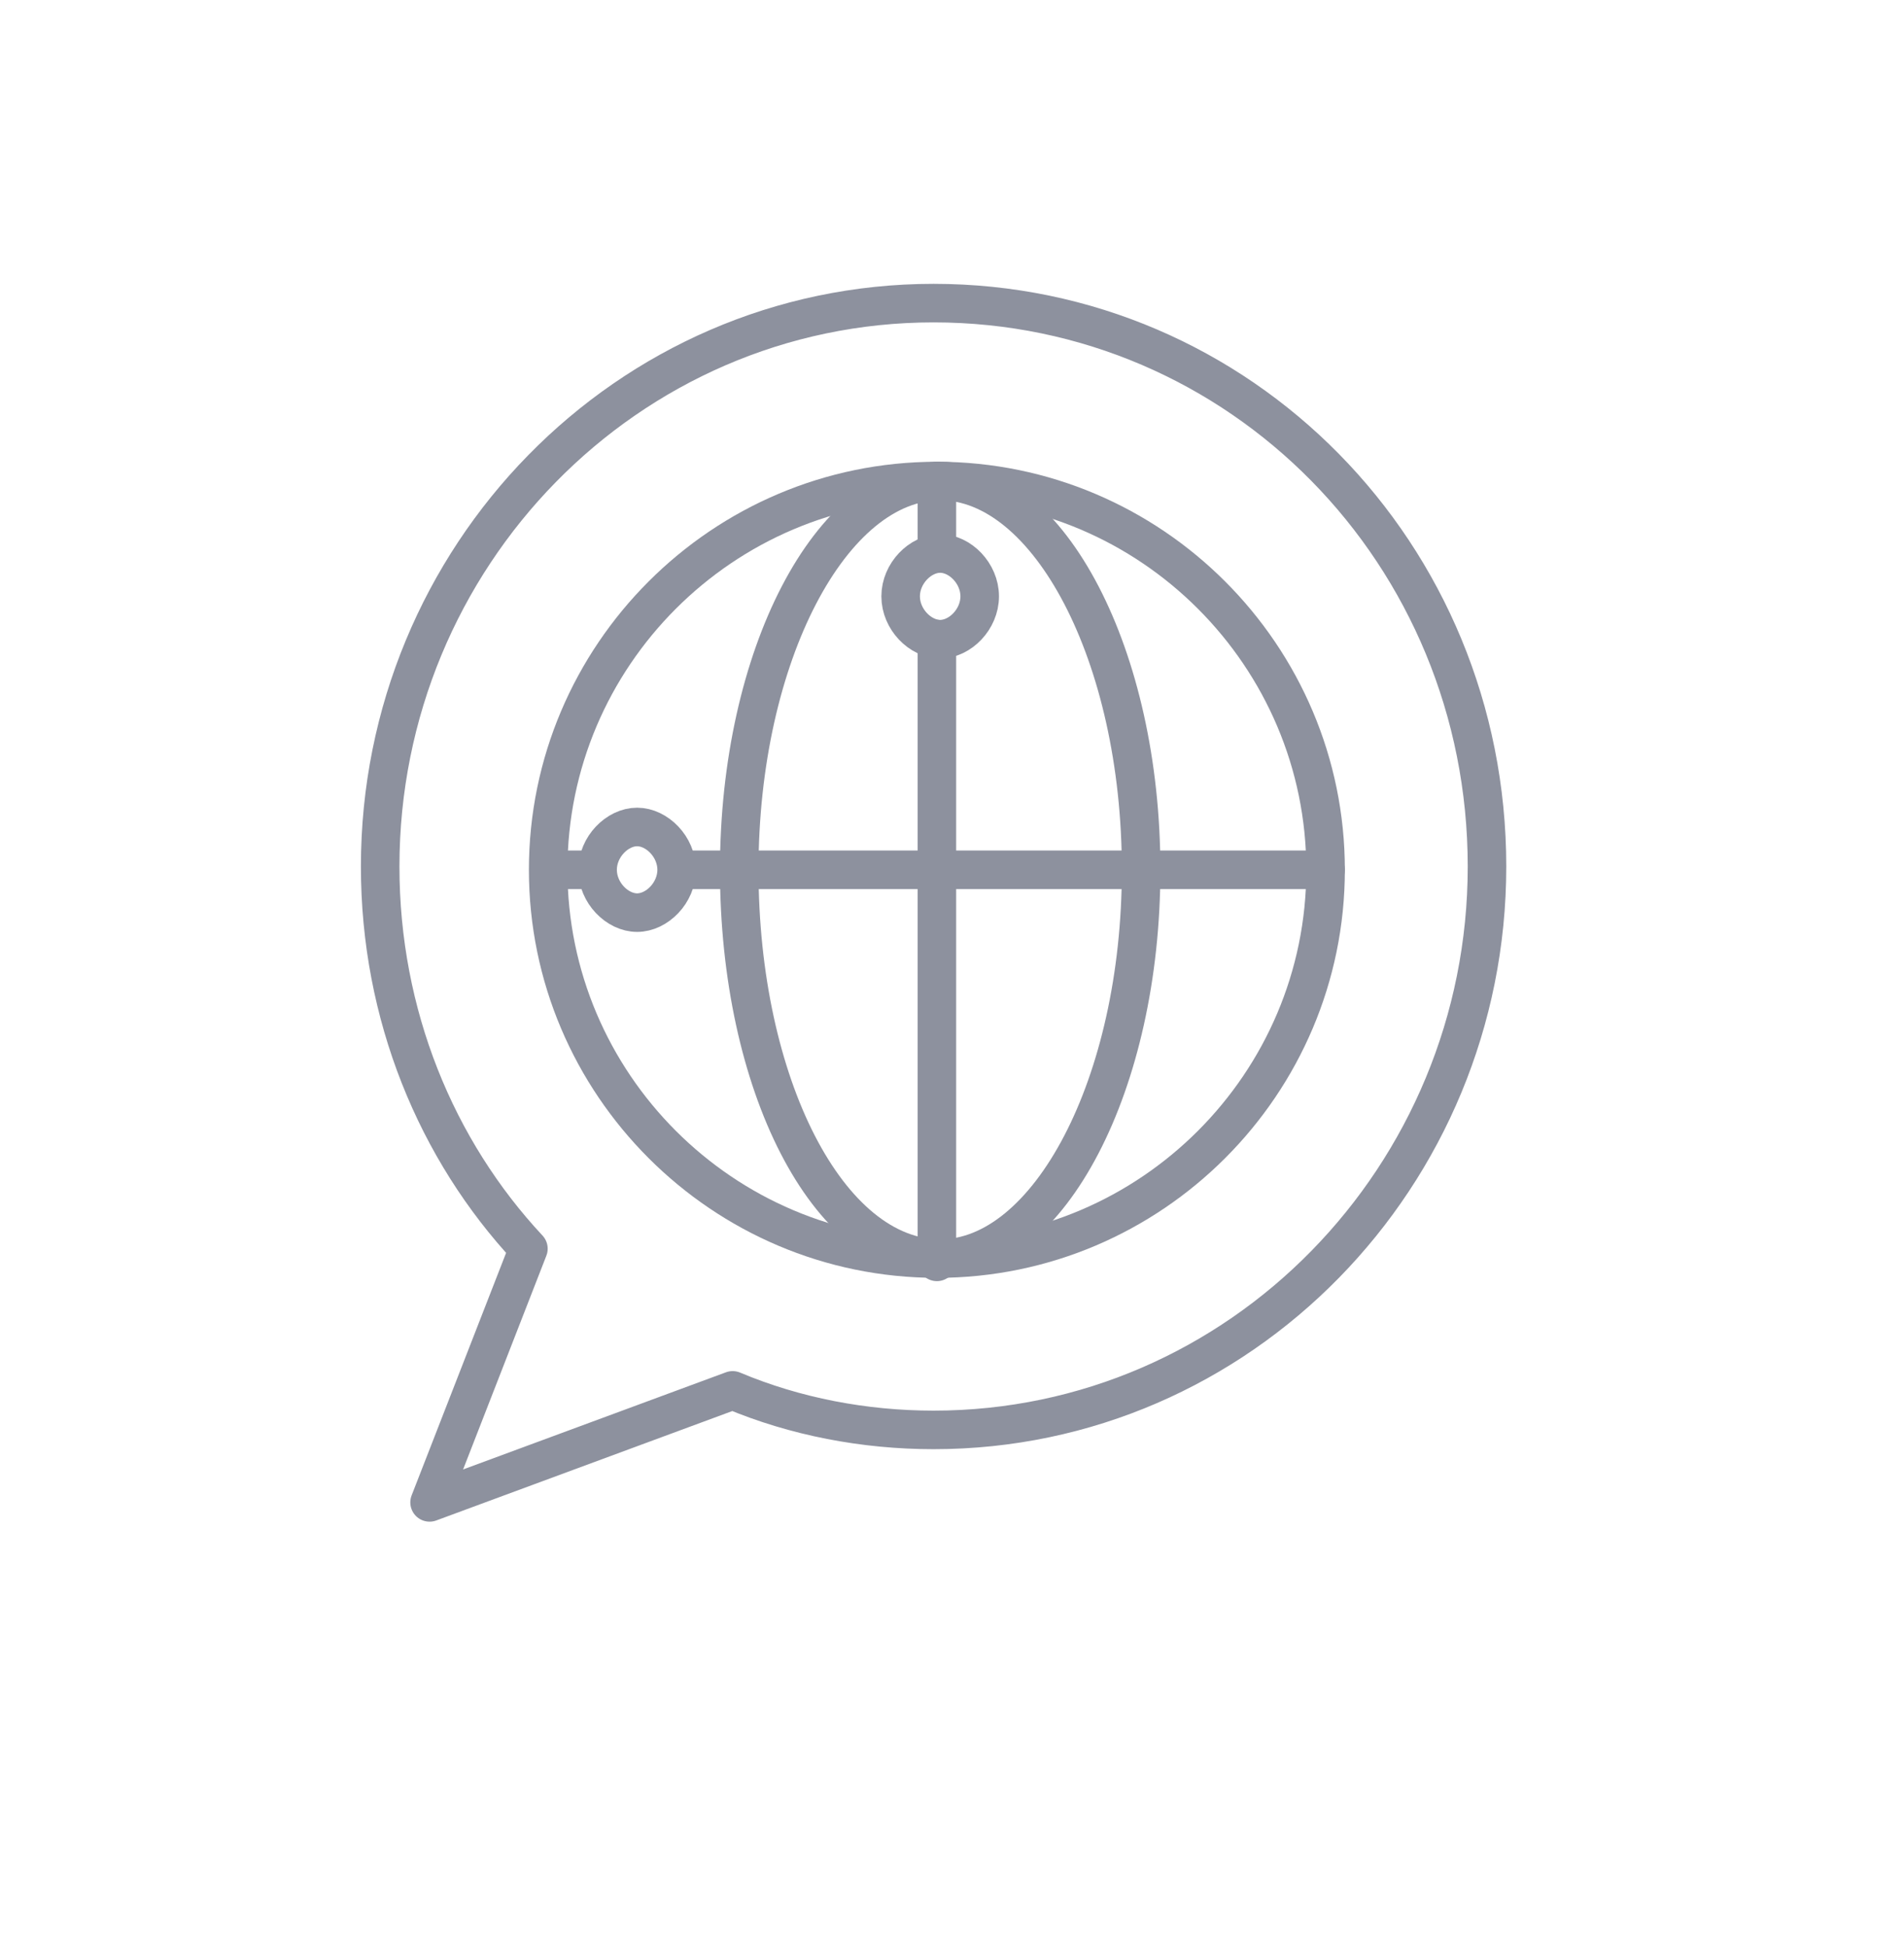 <?xml version="1.0" encoding="utf-8"?>
<!-- Generator: Adobe Illustrator 25.0.0, SVG Export Plug-In . SVG Version: 6.00 Build 0)  -->
<svg version="1.1" xmlns="http://www.w3.org/2000/svg" xmlns:xlink="http://www.w3.org/1999/xlink" x="0px" y="0px"
	 viewBox="0 0 57.8 59.1" style="enable-background:new 0 0 57.8 59.1;" xml:space="preserve">
<style type="text/css">
	.st0{fill:none;stroke:#8D919E;stroke-width:1.17;stroke-linecap:round;stroke-linejoin:round;}
</style>
<g id="Layer_1">
</g>
<g id="Layer_2">
</g>
<g id="Layer_3">
</g>
<g id="Layer_4">
</g>
<g id="Layer_5">
</g>
<g id="Layer_6">
	<g id="Group_7_" transform="translate(64, 0)">
		<g id="Group-23" transform="translate(10.341, 7.5)">
			<path id="Stroke-1_5_" class="st0" d="M-46,1.7c-9.3,0-16.8,7.7-16.8,17.1c0,4.5,1.7,8.6,4.5,11.6l-3,7.7l9.2-3.4
				c1.9,0.8,4,1.2,6.1,1.2c9.3,0,16.8-7.7,16.8-17.1C-29.2,9.3-36.7,1.7-46,1.7z"/>
			<path id="Stroke-3_7_" class="st0" d="M-34.1,18.9c0,6.5-5.3,11.8-11.8,11.8c-6.5,0-11.8-5.3-11.8-11.8s5.3-11.8,11.8-11.8
				C-39.4,7.1-34.1,12.4-34.1,18.9z"/>
			<path id="Stroke-9_4_" class="st0" d="M-39.7,18.9c0,6.5-2.8,11.8-6.1,11.8c-3.4,0-6.1-5.3-6.1-11.8s2.8-11.8,6.1-11.8
				C-42.5,7.1-39.7,12.4-39.7,18.9z"/>
			<line id="Stroke-11_3_" class="st0" x1="-45.9" y1="9.1" x2="-45.9" y2="7.1"/>
			<line id="Stroke-13_1_" class="st0" x1="-45.9" y1="30.8" x2="-45.9" y2="11.9"/>
			<line id="Stroke-15_1_" class="st0" x1="-53.7" y1="18.9" x2="-34.1" y2="18.9"/>
			<line id="Stroke-17_1_" class="st0" x1="-57.5" y1="18.9" x2="-56.4" y2="18.9"/>
			<path id="Stroke-19" class="st0" d="M-53.8,18.9c0,0.7-0.6,1.3-1.2,1.3s-1.2-0.6-1.2-1.3c0-0.7,0.6-1.3,1.2-1.3
				S-53.8,18.2-53.8,18.9z"/>
			<path id="Stroke-21" class="st0" d="M-44.6,10.6c0,0.7-0.6,1.3-1.2,1.3s-1.2-0.6-1.2-1.3c0-0.7,0.6-1.3,1.2-1.3
				S-44.6,9.9-44.6,10.6z"/>
		</g>
	</g>
</g>
<g id="Layer_7">
</g>
</svg>
